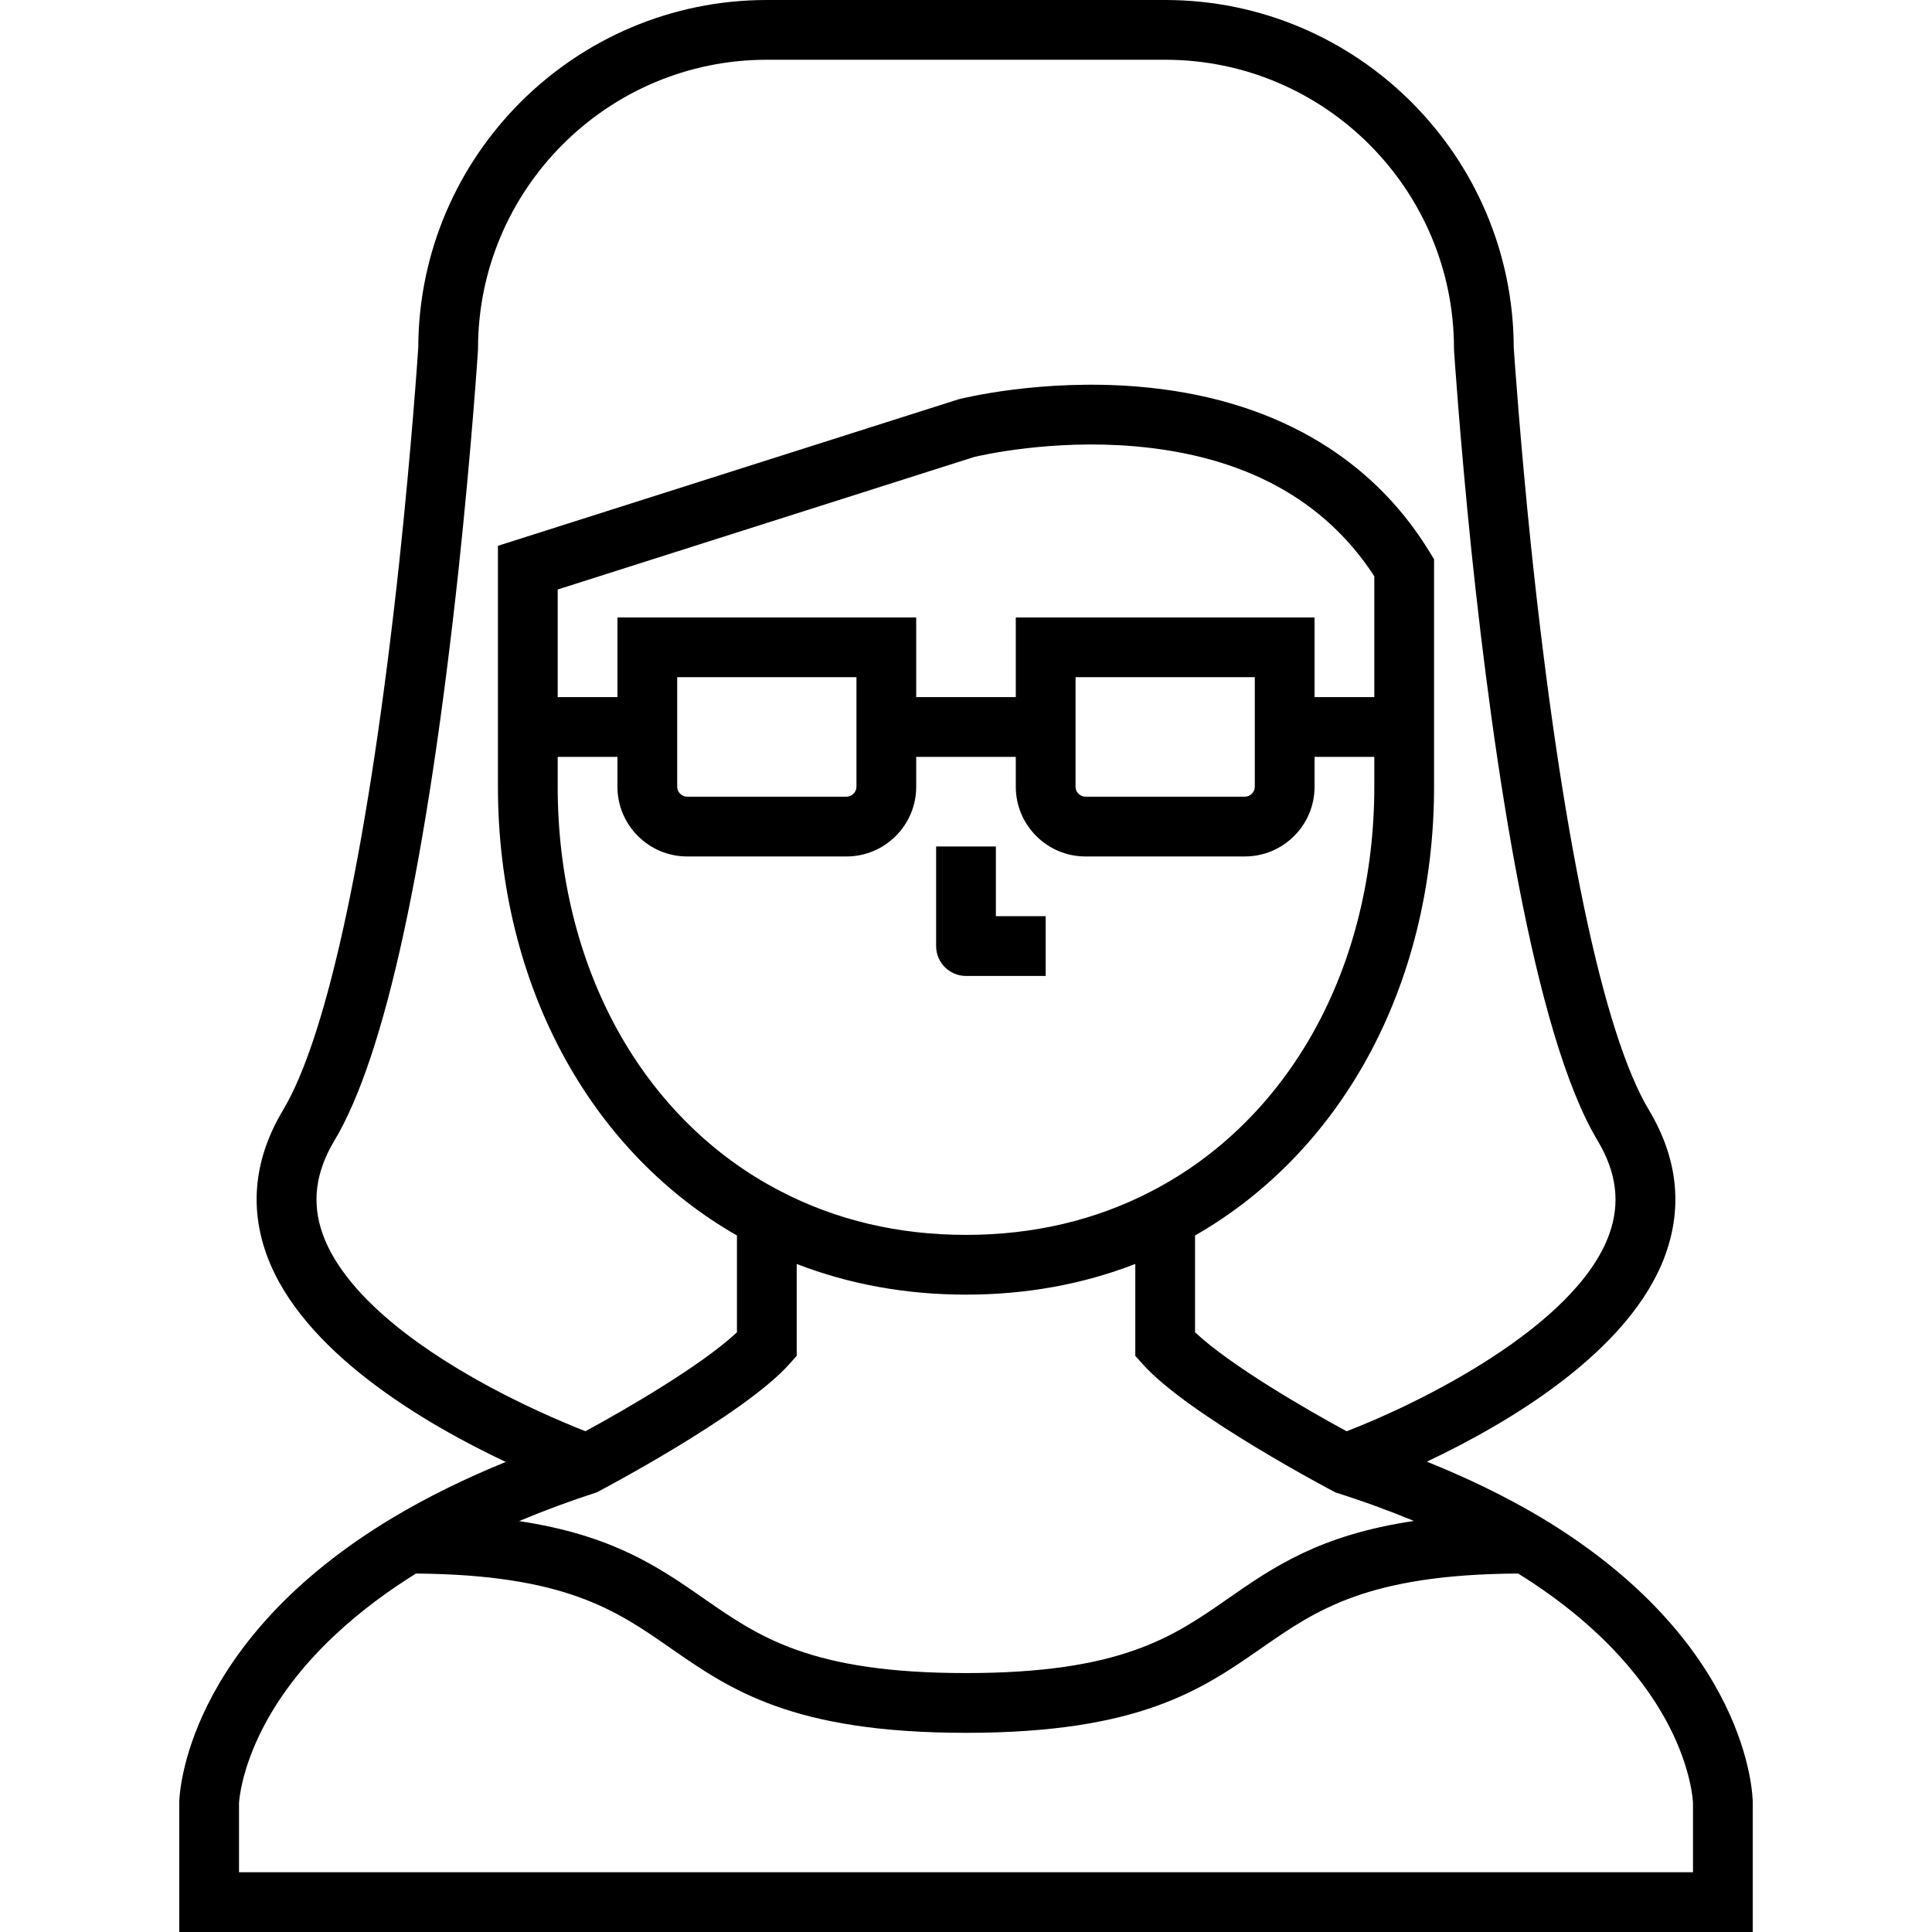 <?xml version="1.0" encoding="iso-8859-1"?>
<!-- Uploaded to: SVG Repo, www.svgrepo.com, Generator: SVG Repo Mixer Tools -->
<svg fill="#000000" height="800px" width="800px" version="1.1" id="Layer_1" xmlns="http://www.w3.org/2000/svg" xmlns:xlink="http://www.w3.org/1999/xlink" 
	 viewBox="0 0 485 485" xml:space="preserve">
<g>
	<g>
		<g>
			<path d="M386.52,380.746c-8.614-5.096-18.103-9.714-28.337-13.819c20.218-9.55,51.108-27.617,59.892-51.966
				c4.391-12.169,2.998-24.386-4.146-36.324c-11.498-19.14-22-69.329-29.568-141.307c-2.783-27.006-4.199-47.676-4.36-50.085
				C379.861,39.115,340.662,0,292.5,0h-50h-50c-48.162,0-87.361,39.118-87.5,87.248c-0.165,2.498-1.687,24.908-4.757,53.747
				c-7.548,69.963-17.909,118.848-29.179,137.654c-7.137,11.926-8.529,24.144-4.139,36.313
				c8.805,24.407,39.823,42.503,60.038,52.035c-10.219,4.162-19.702,8.829-28.318,13.97C46.273,412.348,45.028,450.755,45,452.374
				V485h395v-32.542C439.991,450.828,439.171,412.166,386.52,380.746z M118.761,345.847c-20.391-11.629-33.438-24.074-37.73-35.988
				c-2.823-7.834-1.873-15.524,2.902-23.504c12.717-21.222,23.222-69.587,31.225-143.761c3.278-30.8,4.812-54.377,4.826-54.612
				L120,87.5c0-39.977,32.523-72.5,72.5-72.5h50h50c39.977,0,72.5,32.523,72.5,72.5l0.016,0.487
				c0.015,0.217,1.444,21.976,4.426,50.897c5.514,52.438,15.477,120.591,31.623,147.467c4.777,7.984,5.728,15.673,2.904,23.508
				c-8.359,23.201-47.865,42.511-65.915,49.439c-9.976-5.394-29.322-16.614-38.054-24.851v-24.298
				c17.821-10.188,32.66-25.406,43.089-44.27C354.152,245.868,360,222.223,360,197.5v-57.106l-1.097-1.799
				c-14.915-24.455-40.253-38.821-73.274-41.544c-24.31-2.005-44.153,2.97-44.985,3.183L125,137.016V197.5
				c0,24.723,5.848,48.368,16.911,68.379c10.432,18.87,25.278,34.092,43.089,44.271v24.297
				c-8.725,8.231-28.044,19.438-38.028,24.837C141.781,357.255,130.584,352.591,118.761,345.847z M344.999,175H330v-20h-75v20h-25
				v-20h-75v20h-15v-27.016l104.531-33.26c1.974-0.471,19.563-4.471,40.273-2.69c27.426,2.357,47.666,13.331,60.195,32.628V175z
				 M315,170v27.5c0,1.355-1.145,2.5-2.5,2.5h-40c-1.355,0-2.5-1.145-2.5-2.5V170H315z M215,170v27.5c0,1.355-1.145,2.5-2.5,2.5h-40
				c-1.355,0-2.5-1.145-2.5-2.5V170H215z M155,190v7.5c0,9.649,7.851,17.5,17.5,17.5h40c9.649,0,17.5-7.851,17.5-17.5V190h25v7.5
				c0,9.649,7.851,17.5,17.5,17.5h40c9.649,0,17.5-7.851,17.5-17.5V190h15v7.5c0,22.191-5.2,43.327-15.038,61.121
				c-9.771,17.673-23.915,31.648-40.925,40.426C275.075,306.315,259.418,310,242.5,310c-16.918,0-32.575-3.685-46.561-10.965
				c-16.986-8.766-31.13-22.741-40.901-40.414C145.2,240.827,140,219.691,140,197.5V190H155z M198.093,342.497l1.907-2.135v-23.065
				c13.182,5.108,27.424,7.702,42.5,7.702c15.08,0,29.326-2.595,42.5-7.701v23.063l1.907,2.135
				c11.479,12.849,48.338,32.156,48.338,32.156c6.881,2.169,13.444,4.569,19.699,7.161c-23.702,3.518-35.363,11.624-46.727,19.529
				C294.425,410.938,281.397,420,242.5,420c-38.897,0-51.925-9.063-65.717-18.657c-11.323-7.877-22.937-15.955-46.468-19.493
				c6.194-2.603,12.686-5.02,19.487-7.212C149.802,374.638,186.613,355.346,198.093,342.497z M425,470H60v-17.36
				c0.038-0.706,0.582-8.45,6.12-19.089c9.288-17.844,25.586-30.648,38.308-38.537c37.391,0.298,50.23,9.21,63.789,18.643
				C183.301,424.15,198.897,435,242.5,435c43.603,0,59.199-10.85,74.283-21.343c13.624-9.477,26.519-18.429,64.322-18.646
				c22.046,13.684,32.785,28.355,37.934,38.396c5.549,10.821,5.941,18.669,5.961,19.176V470z"/>
			<path d="M242.5,245h20v-15H250v-17.5h-15v25C235,241.642,238.357,245,242.5,245z"/>
		</g>
	</g>
</g>
</svg>